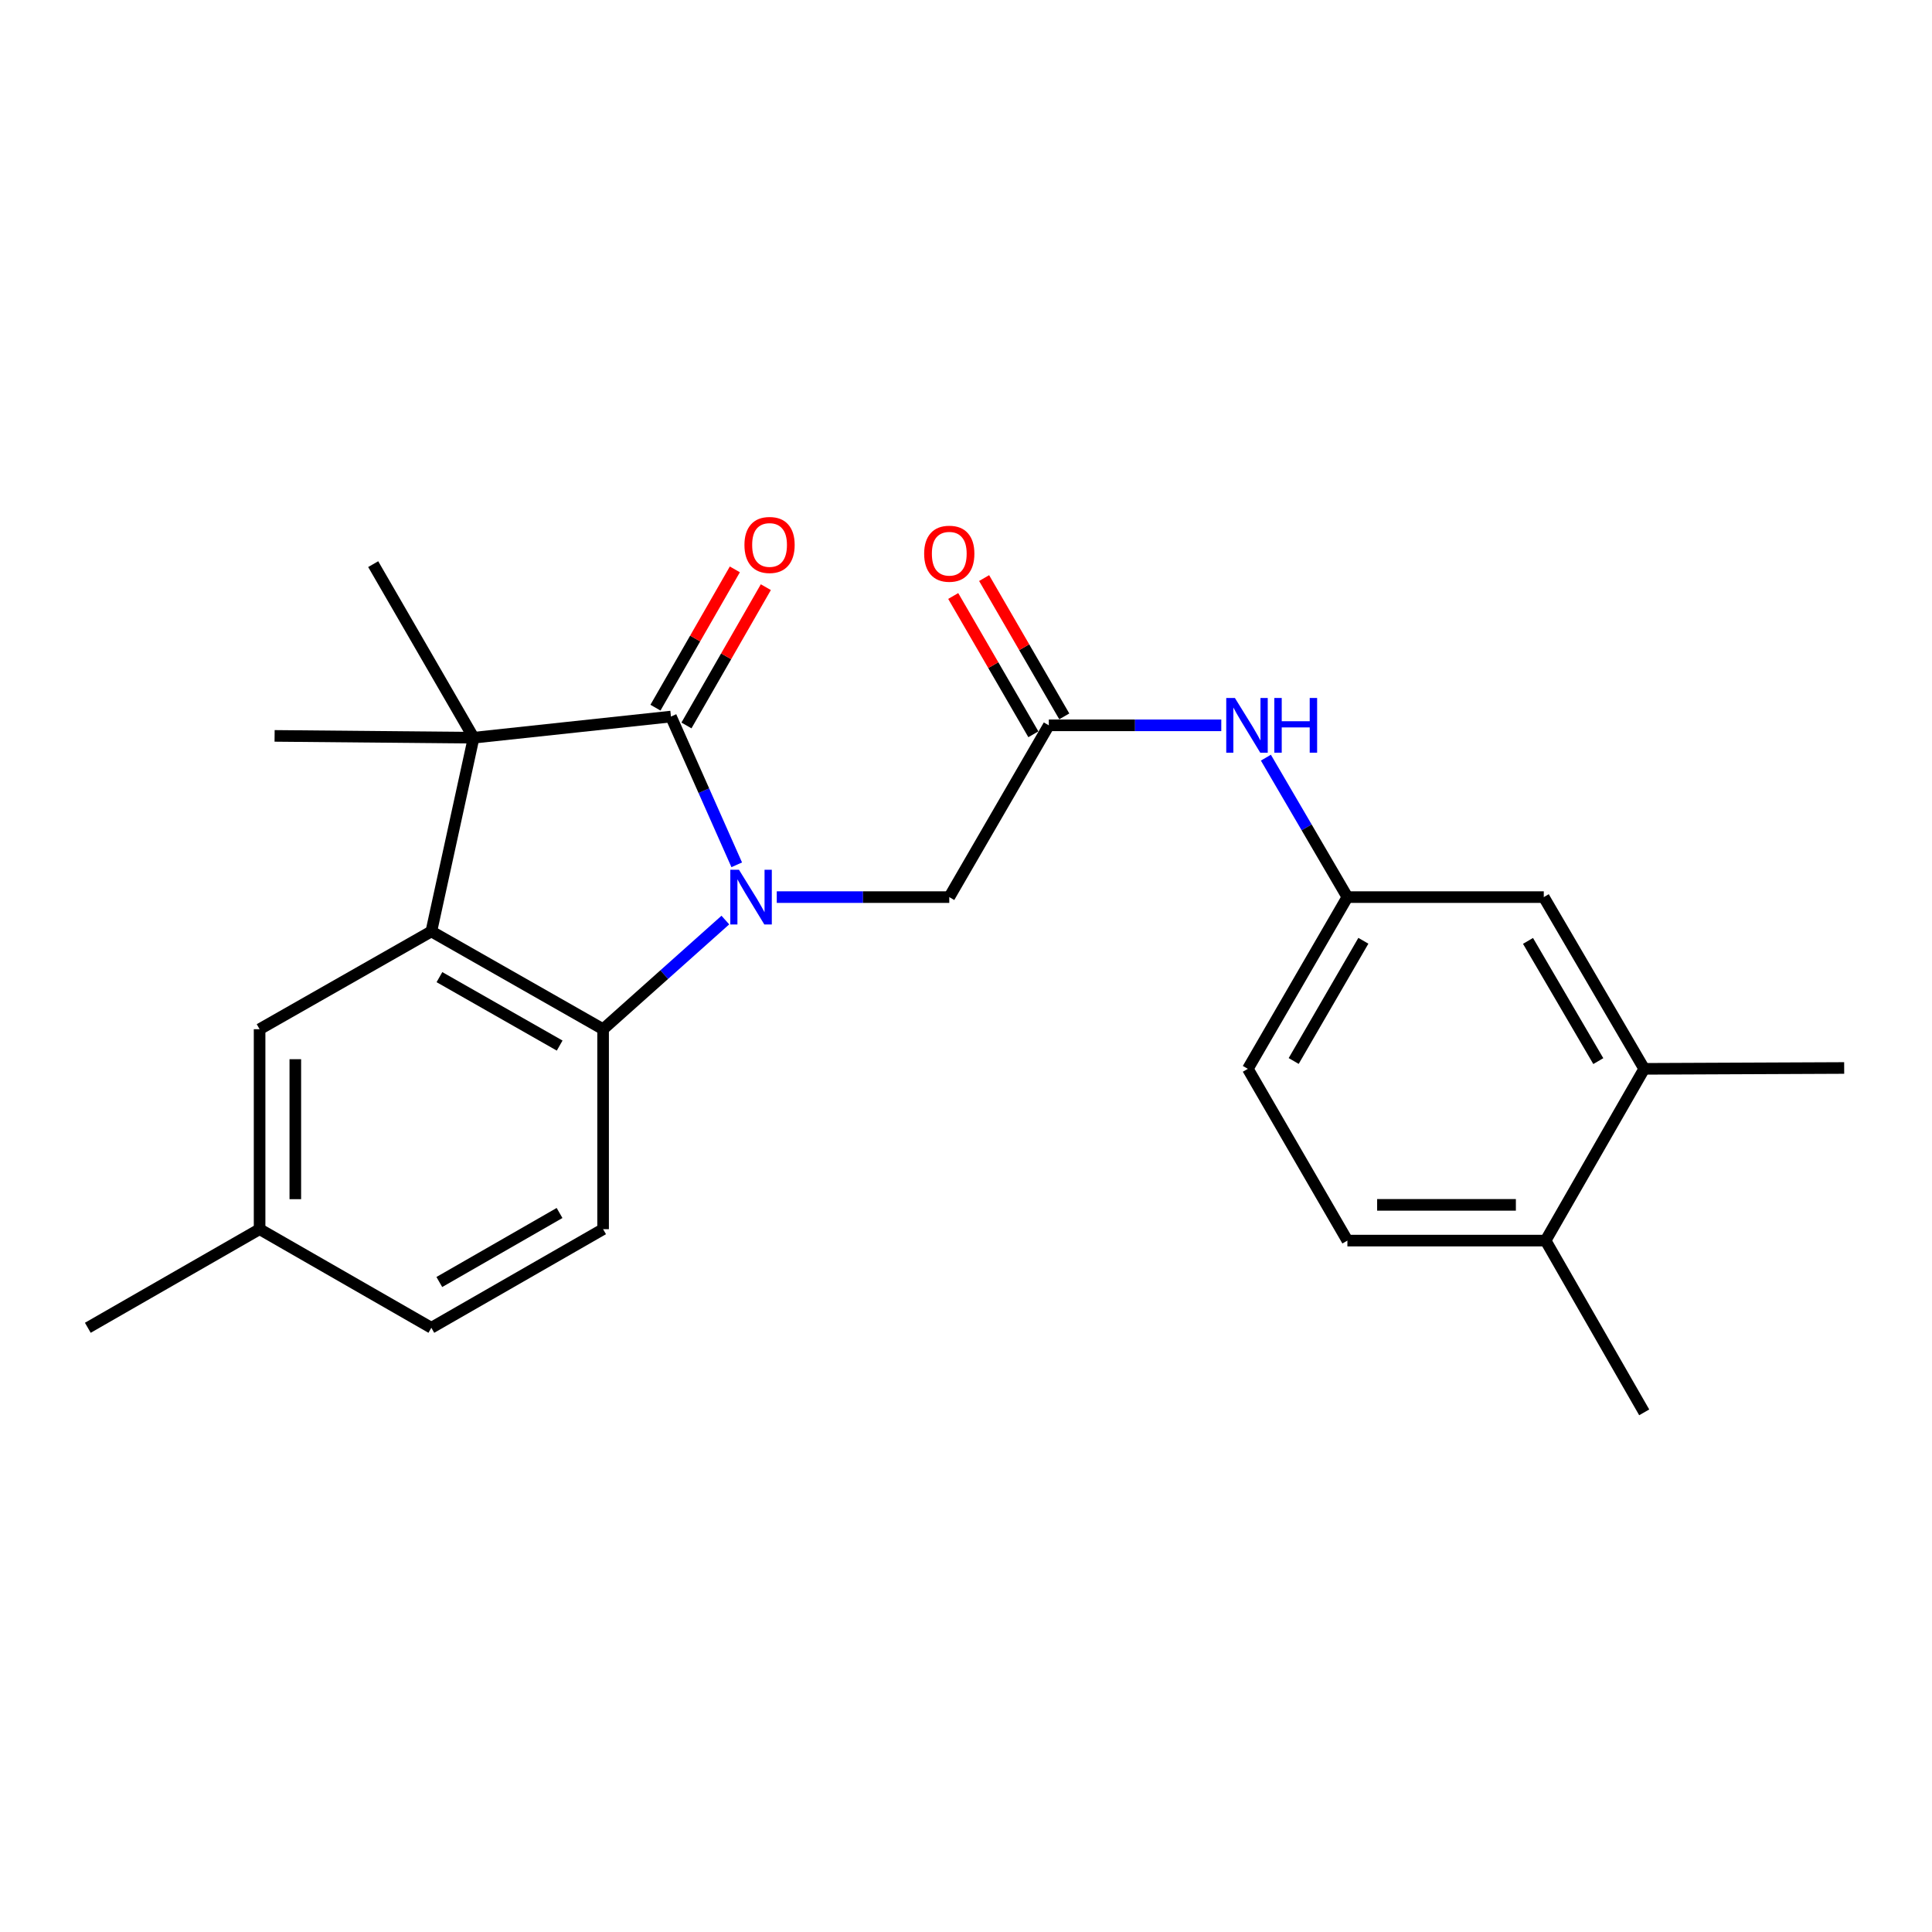 <?xml version='1.0' encoding='iso-8859-1'?>
<svg version='1.1' baseProfile='full'
              xmlns='http://www.w3.org/2000/svg'
                      xmlns:rdkit='http://www.rdkit.org/xml'
                      xmlns:xlink='http://www.w3.org/1999/xlink'
                  xml:space='preserve'
width='1000px' height='1000px' viewBox='0 0 1000 1000'>
<!-- END OF HEADER -->
<rect style='opacity:1.0;fill:#FFFFFF;stroke:none' width='1000' height='1000' x='0' y='0'> </rect>
<path class='bond-0' d='M 381.331,447.624 L 364.309,409.257' style='fill:none;fill-rule:evenodd;stroke:#0000FF;stroke-width:6px;stroke-linecap:butt;stroke-linejoin:miter;stroke-opacity:1' />
<path class='bond-0' d='M 364.309,409.257 L 347.286,370.889' style='fill:none;fill-rule:evenodd;stroke:#000000;stroke-width:6px;stroke-linecap:butt;stroke-linejoin:miter;stroke-opacity:1' />
<path class='bond-3' d='M 375.44,476.22 L 343.802,504.467' style='fill:none;fill-rule:evenodd;stroke:#0000FF;stroke-width:6px;stroke-linecap:butt;stroke-linejoin:miter;stroke-opacity:1' />
<path class='bond-3' d='M 343.802,504.467 L 312.164,532.715' style='fill:none;fill-rule:evenodd;stroke:#000000;stroke-width:6px;stroke-linecap:butt;stroke-linejoin:miter;stroke-opacity:1' />
<path class='bond-4' d='M 402.052,464.34 L 446.696,464.34' style='fill:none;fill-rule:evenodd;stroke:#0000FF;stroke-width:6px;stroke-linecap:butt;stroke-linejoin:miter;stroke-opacity:1' />
<path class='bond-4' d='M 446.696,464.34 L 491.34,464.34' style='fill:none;fill-rule:evenodd;stroke:#000000;stroke-width:6px;stroke-linecap:butt;stroke-linejoin:miter;stroke-opacity:1' />
<path class='bond-1' d='M 347.286,370.889 L 245.145,381.84' style='fill:none;fill-rule:evenodd;stroke:#000000;stroke-width:6px;stroke-linecap:butt;stroke-linejoin:miter;stroke-opacity:1' />
<path class='bond-8' d='M 355.304,375.492 L 375.85,339.704' style='fill:none;fill-rule:evenodd;stroke:#000000;stroke-width:6px;stroke-linecap:butt;stroke-linejoin:miter;stroke-opacity:1' />
<path class='bond-8' d='M 375.85,339.704 L 396.395,303.915' style='fill:none;fill-rule:evenodd;stroke:#FF0000;stroke-width:6px;stroke-linecap:butt;stroke-linejoin:miter;stroke-opacity:1' />
<path class='bond-8' d='M 339.268,366.286 L 359.813,330.498' style='fill:none;fill-rule:evenodd;stroke:#000000;stroke-width:6px;stroke-linecap:butt;stroke-linejoin:miter;stroke-opacity:1' />
<path class='bond-8' d='M 359.813,330.498 L 380.358,294.709' style='fill:none;fill-rule:evenodd;stroke:#FF0000;stroke-width:6px;stroke-linecap:butt;stroke-linejoin:miter;stroke-opacity:1' />
<path class='bond-19' d='M 245.145,381.84 L 193.165,291.995' style='fill:none;fill-rule:evenodd;stroke:#000000;stroke-width:6px;stroke-linecap:butt;stroke-linejoin:miter;stroke-opacity:1' />
<path class='bond-20' d='M 245.145,381.84 L 142.131,380.895' style='fill:none;fill-rule:evenodd;stroke:#000000;stroke-width:6px;stroke-linecap:butt;stroke-linejoin:miter;stroke-opacity:1' />
<path class='bond-24' d='M 245.145,381.84 L 223.264,482.101' style='fill:none;fill-rule:evenodd;stroke:#000000;stroke-width:6px;stroke-linecap:butt;stroke-linejoin:miter;stroke-opacity:1' />
<path class='bond-2' d='M 223.264,482.101 L 312.164,532.715' style='fill:none;fill-rule:evenodd;stroke:#000000;stroke-width:6px;stroke-linecap:butt;stroke-linejoin:miter;stroke-opacity:1' />
<path class='bond-2' d='M 227.451,505.762 L 289.681,541.192' style='fill:none;fill-rule:evenodd;stroke:#000000;stroke-width:6px;stroke-linecap:butt;stroke-linejoin:miter;stroke-opacity:1' />
<path class='bond-9' d='M 223.264,482.101 L 134.365,532.715' style='fill:none;fill-rule:evenodd;stroke:#000000;stroke-width:6px;stroke-linecap:butt;stroke-linejoin:miter;stroke-opacity:1' />
<path class='bond-6' d='M 312.164,532.715 L 312.164,636.222' style='fill:none;fill-rule:evenodd;stroke:#000000;stroke-width:6px;stroke-linecap:butt;stroke-linejoin:miter;stroke-opacity:1' />
<path class='bond-5' d='M 491.34,464.34 L 542.868,375.43' style='fill:none;fill-rule:evenodd;stroke:#000000;stroke-width:6px;stroke-linecap:butt;stroke-linejoin:miter;stroke-opacity:1' />
<path class='bond-7' d='M 542.868,375.43 L 587.502,375.43' style='fill:none;fill-rule:evenodd;stroke:#000000;stroke-width:6px;stroke-linecap:butt;stroke-linejoin:miter;stroke-opacity:1' />
<path class='bond-7' d='M 587.502,375.43 L 632.136,375.43' style='fill:none;fill-rule:evenodd;stroke:#0000FF;stroke-width:6px;stroke-linecap:butt;stroke-linejoin:miter;stroke-opacity:1' />
<path class='bond-14' d='M 550.867,370.794 L 530.125,335.003' style='fill:none;fill-rule:evenodd;stroke:#000000;stroke-width:6px;stroke-linecap:butt;stroke-linejoin:miter;stroke-opacity:1' />
<path class='bond-14' d='M 530.125,335.003 L 509.382,299.213' style='fill:none;fill-rule:evenodd;stroke:#FF0000;stroke-width:6px;stroke-linecap:butt;stroke-linejoin:miter;stroke-opacity:1' />
<path class='bond-14' d='M 534.869,380.066 L 514.126,344.275' style='fill:none;fill-rule:evenodd;stroke:#000000;stroke-width:6px;stroke-linecap:butt;stroke-linejoin:miter;stroke-opacity:1' />
<path class='bond-14' d='M 514.126,344.275 L 493.384,308.485' style='fill:none;fill-rule:evenodd;stroke:#FF0000;stroke-width:6px;stroke-linecap:butt;stroke-linejoin:miter;stroke-opacity:1' />
<path class='bond-16' d='M 312.164,636.222 L 223.264,687.257' style='fill:none;fill-rule:evenodd;stroke:#000000;stroke-width:6px;stroke-linecap:butt;stroke-linejoin:miter;stroke-opacity:1' />
<path class='bond-16' d='M 289.623,627.841 L 227.393,663.565' style='fill:none;fill-rule:evenodd;stroke:#000000;stroke-width:6px;stroke-linecap:butt;stroke-linejoin:miter;stroke-opacity:1' />
<path class='bond-11' d='M 655.222,392.164 L 676.316,428.252' style='fill:none;fill-rule:evenodd;stroke:#0000FF;stroke-width:6px;stroke-linecap:butt;stroke-linejoin:miter;stroke-opacity:1' />
<path class='bond-11' d='M 676.316,428.252 L 697.41,464.34' style='fill:none;fill-rule:evenodd;stroke:#000000;stroke-width:6px;stroke-linecap:butt;stroke-linejoin:miter;stroke-opacity:1' />
<path class='bond-25' d='M 134.365,532.715 L 134.365,636.222' style='fill:none;fill-rule:evenodd;stroke:#000000;stroke-width:6px;stroke-linecap:butt;stroke-linejoin:miter;stroke-opacity:1' />
<path class='bond-25' d='M 152.855,548.241 L 152.855,620.696' style='fill:none;fill-rule:evenodd;stroke:#000000;stroke-width:6px;stroke-linecap:butt;stroke-linejoin:miter;stroke-opacity:1' />
<path class='bond-10' d='M 851.038,553.229 L 799.058,464.34' style='fill:none;fill-rule:evenodd;stroke:#000000;stroke-width:6px;stroke-linecap:butt;stroke-linejoin:miter;stroke-opacity:1' />
<path class='bond-10' d='M 827.279,549.23 L 790.893,487.007' style='fill:none;fill-rule:evenodd;stroke:#000000;stroke-width:6px;stroke-linecap:butt;stroke-linejoin:miter;stroke-opacity:1' />
<path class='bond-21' d='M 851.038,553.229 L 954.545,552.788' style='fill:none;fill-rule:evenodd;stroke:#000000;stroke-width:6px;stroke-linecap:butt;stroke-linejoin:miter;stroke-opacity:1' />
<path class='bond-26' d='M 851.038,553.229 L 800.003,642.129' style='fill:none;fill-rule:evenodd;stroke:#000000;stroke-width:6px;stroke-linecap:butt;stroke-linejoin:miter;stroke-opacity:1' />
<path class='bond-12' d='M 697.41,464.34 L 799.058,464.34' style='fill:none;fill-rule:evenodd;stroke:#000000;stroke-width:6px;stroke-linecap:butt;stroke-linejoin:miter;stroke-opacity:1' />
<path class='bond-18' d='M 697.41,464.34 L 645.882,553.229' style='fill:none;fill-rule:evenodd;stroke:#000000;stroke-width:6px;stroke-linecap:butt;stroke-linejoin:miter;stroke-opacity:1' />
<path class='bond-18' d='M 705.678,486.947 L 669.609,549.169' style='fill:none;fill-rule:evenodd;stroke:#000000;stroke-width:6px;stroke-linecap:butt;stroke-linejoin:miter;stroke-opacity:1' />
<path class='bond-13' d='M 800.003,642.129 L 697.41,642.129' style='fill:none;fill-rule:evenodd;stroke:#000000;stroke-width:6px;stroke-linecap:butt;stroke-linejoin:miter;stroke-opacity:1' />
<path class='bond-13' d='M 784.614,623.638 L 712.799,623.638' style='fill:none;fill-rule:evenodd;stroke:#000000;stroke-width:6px;stroke-linecap:butt;stroke-linejoin:miter;stroke-opacity:1' />
<path class='bond-22' d='M 800.003,642.129 L 851.038,731.029' style='fill:none;fill-rule:evenodd;stroke:#000000;stroke-width:6px;stroke-linecap:butt;stroke-linejoin:miter;stroke-opacity:1' />
<path class='bond-15' d='M 697.41,642.129 L 645.882,553.229' style='fill:none;fill-rule:evenodd;stroke:#000000;stroke-width:6px;stroke-linecap:butt;stroke-linejoin:miter;stroke-opacity:1' />
<path class='bond-17' d='M 223.264,687.257 L 134.365,636.222' style='fill:none;fill-rule:evenodd;stroke:#000000;stroke-width:6px;stroke-linecap:butt;stroke-linejoin:miter;stroke-opacity:1' />
<path class='bond-23' d='M 134.365,636.222 L 45.455,687.257' style='fill:none;fill-rule:evenodd;stroke:#000000;stroke-width:6px;stroke-linecap:butt;stroke-linejoin:miter;stroke-opacity:1' />
<path  class='atom-0' d='M 382.487 450.18
L 391.767 465.18
Q 392.687 466.66, 394.167 469.34
Q 395.647 472.02, 395.727 472.18
L 395.727 450.18
L 399.487 450.18
L 399.487 478.5
L 395.607 478.5
L 385.647 462.1
Q 384.487 460.18, 383.247 457.98
Q 382.047 455.78, 381.687 455.1
L 381.687 478.5
L 378.007 478.5
L 378.007 450.18
L 382.487 450.18
' fill='#0000FF'/>
<path  class='atom-8' d='M 639.181 361.27
L 648.461 376.27
Q 649.381 377.75, 650.861 380.43
Q 652.341 383.11, 652.421 383.27
L 652.421 361.27
L 656.181 361.27
L 656.181 389.59
L 652.301 389.59
L 642.341 373.19
Q 641.181 371.27, 639.941 369.07
Q 638.741 366.87, 638.381 366.19
L 638.381 389.59
L 634.701 389.59
L 634.701 361.27
L 639.181 361.27
' fill='#0000FF'/>
<path  class='atom-8' d='M 659.581 361.27
L 663.421 361.27
L 663.421 373.31
L 677.901 373.31
L 677.901 361.27
L 681.741 361.27
L 681.741 389.59
L 677.901 389.59
L 677.901 376.51
L 663.421 376.51
L 663.421 389.59
L 659.581 389.59
L 659.581 361.27
' fill='#0000FF'/>
<path  class='atom-9' d='M 385.321 282.069
Q 385.321 275.269, 388.681 271.469
Q 392.041 267.669, 398.321 267.669
Q 404.601 267.669, 407.961 271.469
Q 411.321 275.269, 411.321 282.069
Q 411.321 288.949, 407.921 292.869
Q 404.521 296.749, 398.321 296.749
Q 392.081 296.749, 388.681 292.869
Q 385.321 288.989, 385.321 282.069
M 398.321 293.549
Q 402.641 293.549, 404.961 290.669
Q 407.321 287.749, 407.321 282.069
Q 407.321 276.509, 404.961 273.709
Q 402.641 270.869, 398.321 270.869
Q 394.001 270.869, 391.641 273.669
Q 389.321 276.469, 389.321 282.069
Q 389.321 287.789, 391.641 290.669
Q 394.001 293.549, 398.321 293.549
' fill='#FF0000'/>
<path  class='atom-15' d='M 478.34 286.6
Q 478.34 279.8, 481.7 276
Q 485.06 272.2, 491.34 272.2
Q 497.62 272.2, 500.98 276
Q 504.34 279.8, 504.34 286.6
Q 504.34 293.48, 500.94 297.4
Q 497.54 301.28, 491.34 301.28
Q 485.1 301.28, 481.7 297.4
Q 478.34 293.52, 478.34 286.6
M 491.34 298.08
Q 495.66 298.08, 497.98 295.2
Q 500.34 292.28, 500.34 286.6
Q 500.34 281.04, 497.98 278.24
Q 495.66 275.4, 491.34 275.4
Q 487.02 275.4, 484.66 278.2
Q 482.34 281, 482.34 286.6
Q 482.34 292.32, 484.66 295.2
Q 487.02 298.08, 491.34 298.08
' fill='#FF0000'/>
</svg>
